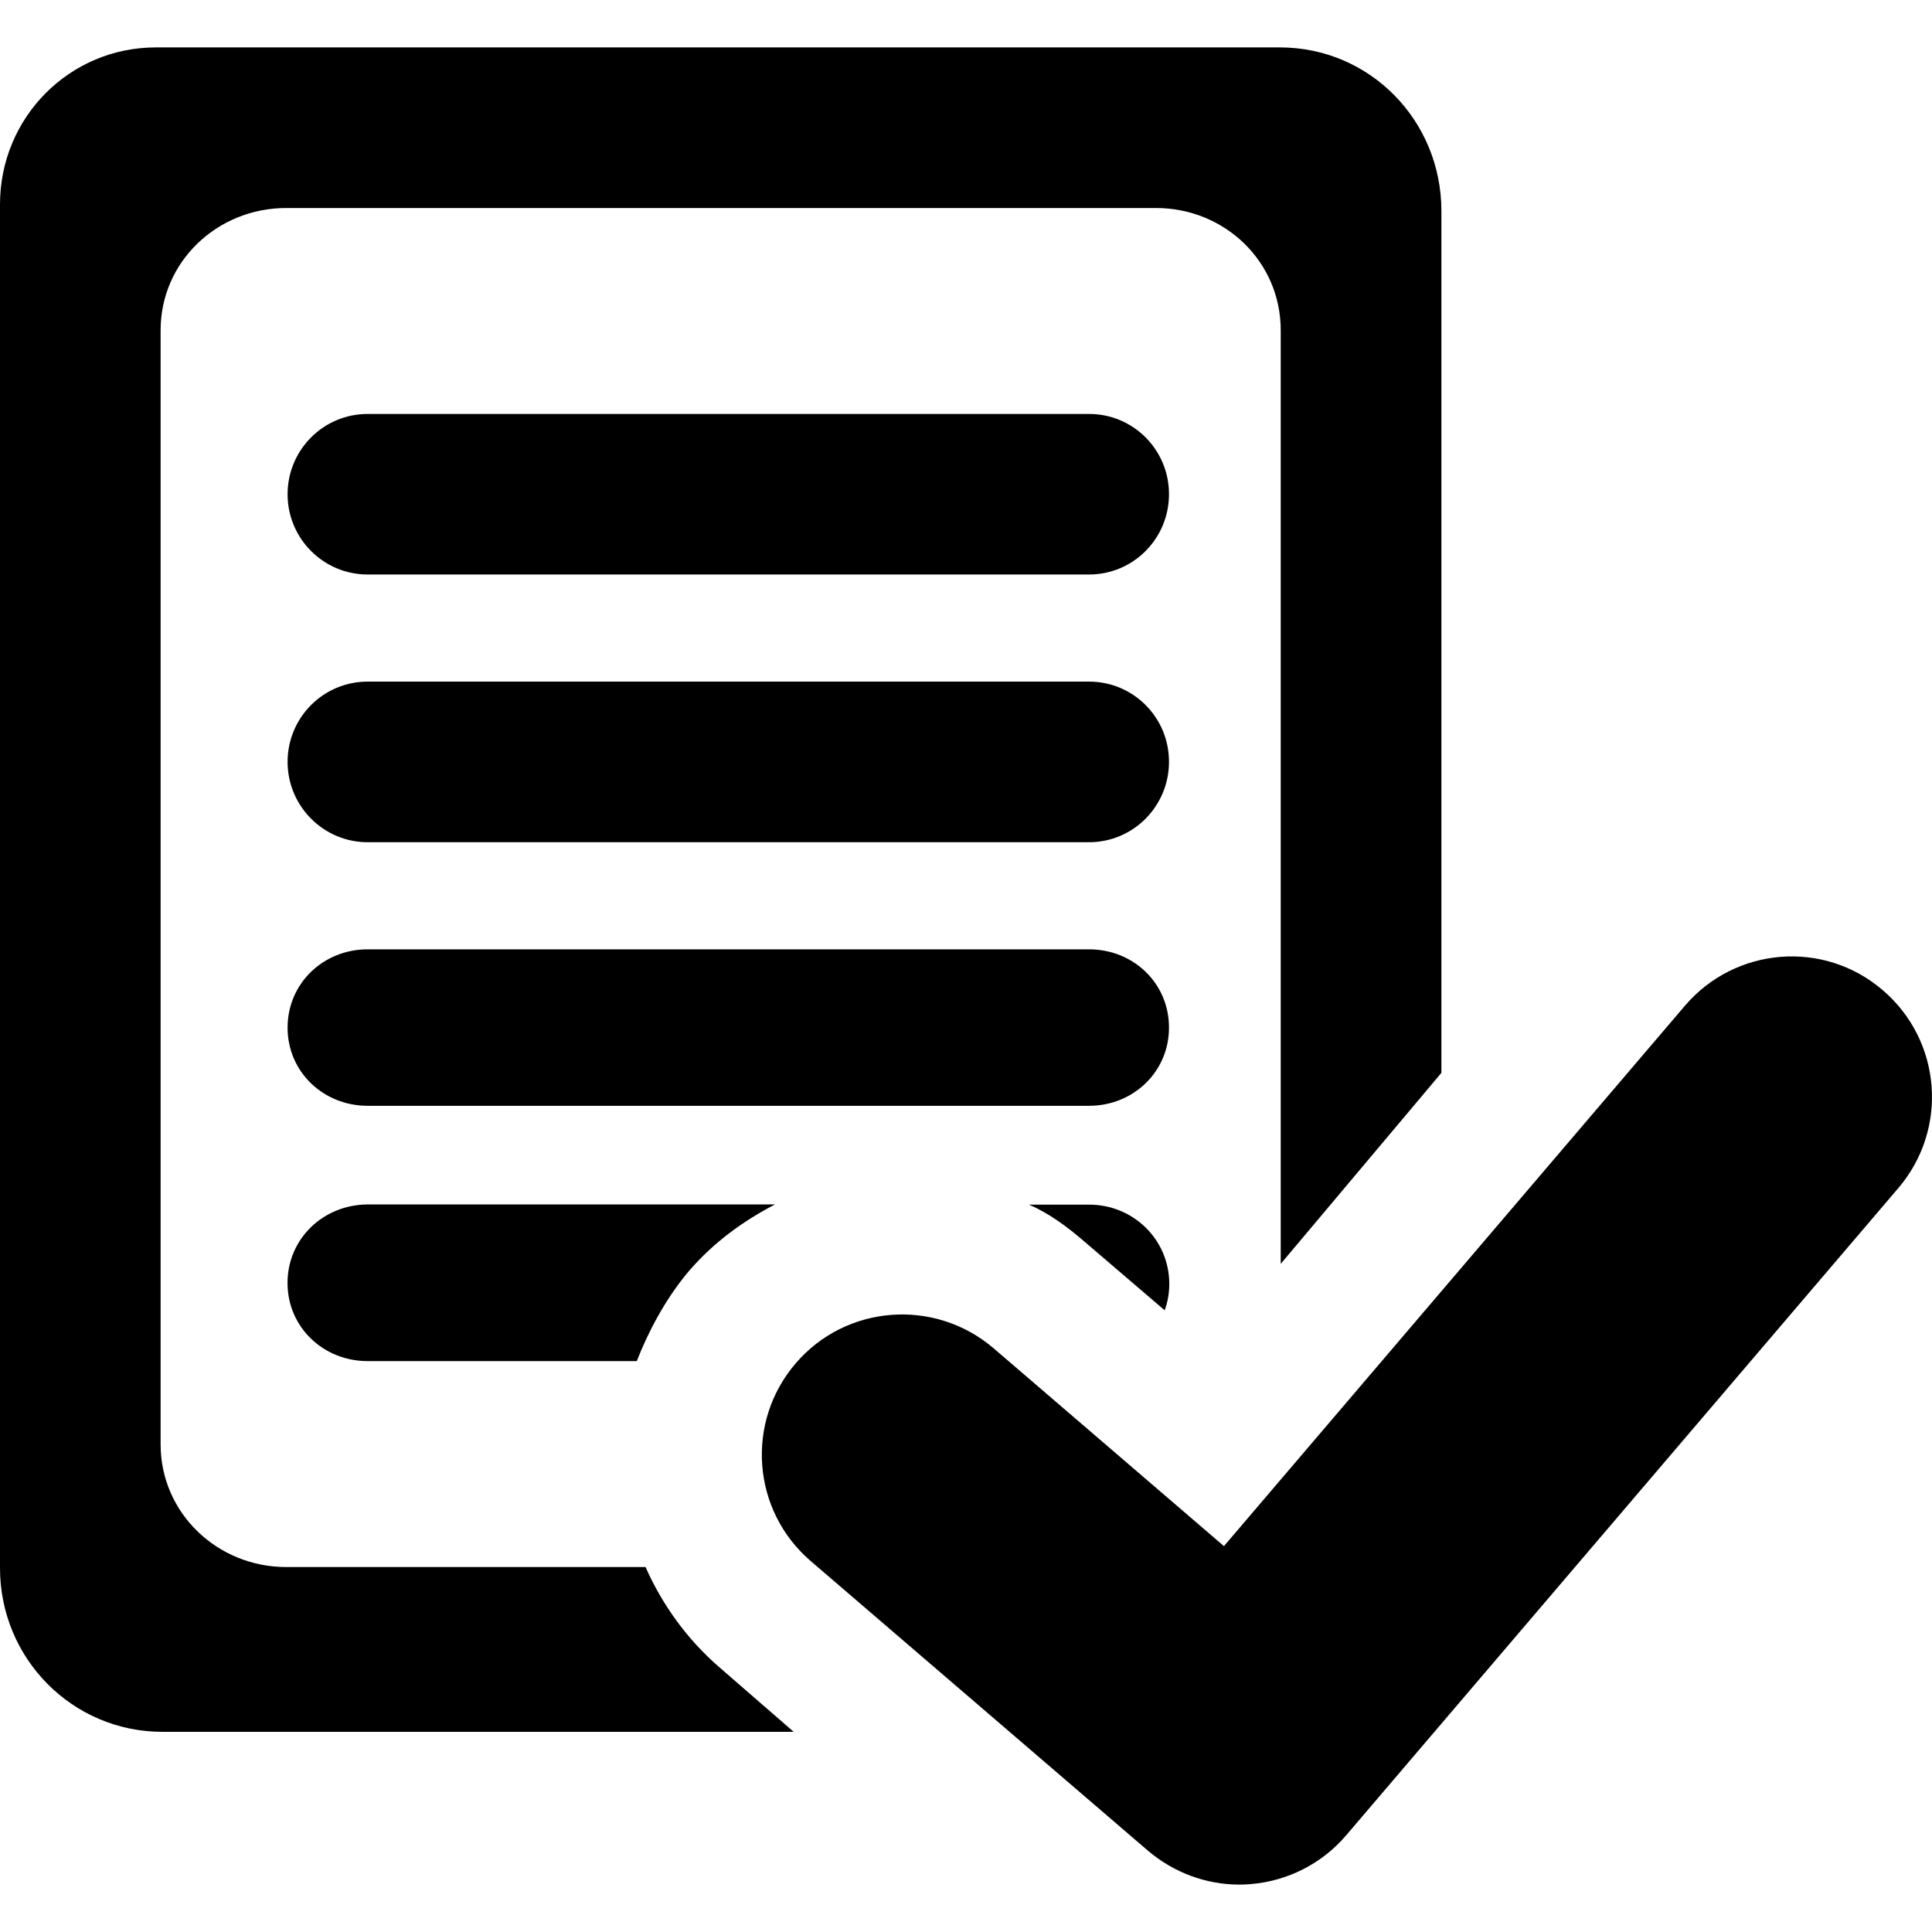 <svg enable-background="new 0 0 31.709 31.709" height="31.709" viewBox="0 0 31.709 31.709" width="31.709" xmlns="http://www.w3.org/2000/svg"><path d="m10.595 25.719h-5.899c-1.127 0-2.06-.886-2.06-2.013v-18.286c0-1.127.933-2.006 2.06-2.006h14.277c1.127 0 2.047.879 2.047 2.006v15.323l2.637-3.135v-14.146c0-1.482-1.172-2.684-2.652-2.684h-18.446c-1.423 0-2.559 1.154-2.559 2.576v22.382c0 1.482 1.185 2.688 2.669 2.688h10.358l-1.224-1.063c-.536-.465-.939-1.034-1.208-1.642z"/><path d="m17.875 6.794h-11.841c-.728 0-1.314.591-1.314 1.318 0 .726.587 1.317 1.314 1.317h11.84c.728 0 1.312-.591 1.312-1.317.002-.726-.584-1.318-1.311-1.318z"/><path d="m17.875 11.187h-11.841c-.728 0-1.314.59-1.314 1.318 0 .724.587 1.318 1.314 1.318h11.84c.728 0 1.312-.594 1.312-1.318.002-.728-.584-1.318-1.311-1.318z"/><path d="m17.875 15.581h-11.841c-.728 0-1.314.558-1.314 1.286 0 .725.587 1.282 1.314 1.282h11.84c.728 0 1.312-.56 1.312-1.282.002-.728-.584-1.286-1.311-1.286z"/><path d="m4.719 21.056c0 .727.587 1.283 1.314 1.283h4.418c.185-.473.469-1.022.857-1.479.408-.473.889-.82 1.412-1.092h-6.686c-.728.003-1.315.563-1.315 1.288z"/><path d="m17.875 19.771h-.988c.324.137.633.366.916.611l1.312 1.123c.05-.135.076-.28.076-.437-.003-.722-.589-1.297-1.316-1.297z"/><path d="m30.898 16.249c-.965-.828-2.42-.71-3.246.26l-7.564 8.867-3.781-3.248c-.968-.826-2.421-.717-3.248.248-.829.967-.717 2.418.248 3.246l5.533 4.752c.422.358.951.557 1.5.557.062 0 .119-.002.182-.008.607-.047 1.176-.336 1.572-.801l9.066-10.627c.822-.967.709-2.418-.262-3.246z"/></svg>